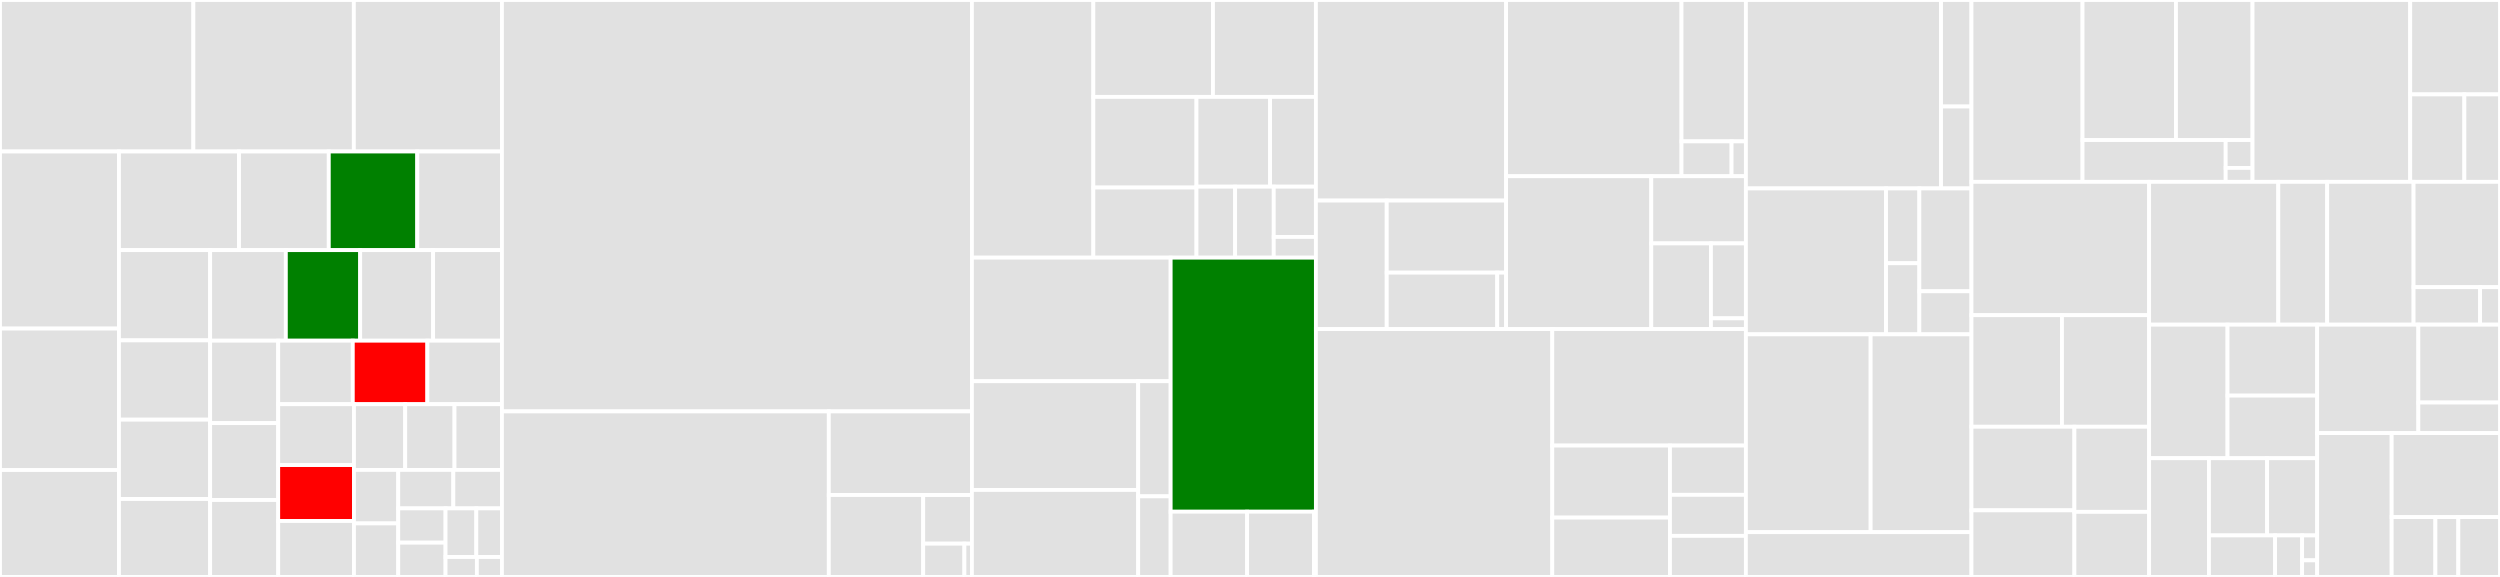 <svg baseProfile="full" width="650" height="150" viewBox="0 0 650 150" version="1.1"
xmlns="http://www.w3.org/2000/svg" xmlns:ev="http://www.w3.org/2001/xml-events"
xmlns:xlink="http://www.w3.org/1999/xlink">

<rect x="0" y="0" width="650" height="150" fill="#333333" stroke="none"/>

<style>rect.s{mask:url(#mask);}</style>
<defs>
  <pattern id="white" width="4" height="4" patternUnits="userSpaceOnUse" patternTransform="rotate(45)">
    <rect width="2" height="2" transform="translate(0,0)" fill="white"></rect>
  </pattern>
  <mask id="mask">
    <rect x="0" y="0" width="100%" height="100%" fill="url(#white)"></rect>
  </mask>
</defs>

<rect x="0" y="0" width="50.277" height="39.389" fill="#e1e1e1" stroke="white" stroke-width="1" class=" tooltipped" data-content="catalog/mvcc/cataloger_list_entries.go"><title>catalog/mvcc/cataloger_list_entries.go</title></rect>
<rect x="50.277" y="0" width="41.719" height="39.389" fill="#e1e1e1" stroke="white" stroke-width="1" class=" tooltipped" data-content="catalog/mvcc/db_diff_scanner.go"><title>catalog/mvcc/db_diff_scanner.go</title></rect>
<rect x="91.996" y="0" width="38.51" height="39.389" fill="#e1e1e1" stroke="white" stroke-width="1" class=" tooltipped" data-content="catalog/mvcc/cataloger_merge.go"><title>catalog/mvcc/cataloger_merge.go</title></rect>
<rect x="0" y="39.389" width="30.931" height="46.043" fill="#e1e1e1" stroke="white" stroke-width="1" class=" tooltipped" data-content="catalog/mvcc/cataloger_retention.go"><title>catalog/mvcc/cataloger_retention.go</title></rect>
<rect x="0" y="85.431" width="30.931" height="36.78" fill="#e1e1e1" stroke="white" stroke-width="1" class=" tooltipped" data-content="catalog/mvcc/cataloger.go"><title>catalog/mvcc/cataloger.go</title></rect>
<rect x="0" y="122.211" width="30.931" height="27.789" fill="#e1e1e1" stroke="white" stroke-width="1" class=" tooltipped" data-content="catalog/mvcc/cataloger_export.go"><title>catalog/mvcc/cataloger_export.go</title></rect>
<rect x="30.931" y="39.389" width="31.22" height="25.643" fill="#e1e1e1" stroke="white" stroke-width="1" class=" tooltipped" data-content="catalog/mvcc/db_branch_scanner.go"><title>catalog/mvcc/db_branch_scanner.go</title></rect>
<rect x="62.151" y="39.389" width="23.333" height="25.643" fill="#e1e1e1" stroke="white" stroke-width="1" class=" tooltipped" data-content="catalog/mvcc/db_batch_entry_read.go"><title>catalog/mvcc/db_batch_entry_read.go</title></rect>
<rect x="85.484" y="39.389" width="23.004" height="25.643" fill="green" stroke="white" stroke-width="1" class=" tooltipped" data-content="catalog/mvcc/cataloger_commit.go"><title>catalog/mvcc/cataloger_commit.go</title></rect>
<rect x="108.488" y="39.389" width="22.018" height="25.643" fill="#e1e1e1" stroke="white" stroke-width="1" class=" tooltipped" data-content="catalog/mvcc/views.go"><title>catalog/mvcc/views.go</title></rect>
<rect x="30.931" y="65.032" width="23.703" height="23.464" fill="#e1e1e1" stroke="white" stroke-width="1" class=" tooltipped" data-content="catalog/mvcc/db.go"><title>catalog/mvcc/db.go</title></rect>
<rect x="30.931" y="88.496" width="23.703" height="20.62" fill="#e1e1e1" stroke="white" stroke-width="1" class=" tooltipped" data-content="catalog/mvcc/ref.go"><title>catalog/mvcc/ref.go</title></rect>
<rect x="30.931" y="109.116" width="23.703" height="20.62" fill="#e1e1e1" stroke="white" stroke-width="1" class=" tooltipped" data-content="catalog/mvcc/db_lineage_scanner.go"><title>catalog/mvcc/db_lineage_scanner.go</title></rect>
<rect x="30.931" y="129.736" width="23.703" height="20.264" fill="#e1e1e1" stroke="white" stroke-width="1" class=" tooltipped" data-content="catalog/mvcc/cataloger_get_entry.go"><title>catalog/mvcc/cataloger_get_entry.go</title></rect>
<rect x="54.635" y="65.032" width="19.683" height="23.547" fill="#e1e1e1" stroke="white" stroke-width="1" class=" tooltipped" data-content="catalog/mvcc/cataloger_diff.go"><title>catalog/mvcc/cataloger_diff.go</title></rect>
<rect x="74.318" y="65.032" width="19.326" height="23.547" fill="green" stroke="white" stroke-width="1" class=" tooltipped" data-content="catalog/mvcc/cataloger_create_repository.go"><title>catalog/mvcc/cataloger_create_repository.go</title></rect>
<rect x="93.644" y="65.032" width="18.968" height="23.547" fill="#e1e1e1" stroke="white" stroke-width="1" class=" tooltipped" data-content="catalog/mvcc/cataloger_create_branch.go"><title>catalog/mvcc/cataloger_create_branch.go</title></rect>
<rect x="112.612" y="65.032" width="17.894" height="23.547" fill="#e1e1e1" stroke="white" stroke-width="1" class=" tooltipped" data-content="catalog/mvcc/cataloger_list_commits.go"><title>catalog/mvcc/cataloger_list_commits.go</title></rect>
<rect x="54.635" y="88.578" width="17.699" height="21.426" fill="#e1e1e1" stroke="white" stroke-width="1" class=" tooltipped" data-content="catalog/mvcc/cataloger_get_commit.go"><title>catalog/mvcc/cataloger_get_commit.go</title></rect>
<rect x="54.635" y="110.005" width="17.699" height="19.998" fill="#e1e1e1" stroke="white" stroke-width="1" class=" tooltipped" data-content="catalog/mvcc/cataloger_delete_entry.go"><title>catalog/mvcc/cataloger_delete_entry.go</title></rect>
<rect x="54.635" y="130.002" width="17.699" height="19.998" fill="#e1e1e1" stroke="white" stroke-width="1" class=" tooltipped" data-content="catalog/mvcc/cataloger_create_entries.go"><title>catalog/mvcc/cataloger_create_entries.go</title></rect>
<rect x="72.333" y="88.578" width="19.391" height="16.514" fill="#e1e1e1" stroke="white" stroke-width="1" class=" tooltipped" data-content="catalog/mvcc/db_read_entry.go"><title>catalog/mvcc/db_read_entry.go</title></rect>
<rect x="91.724" y="88.578" width="19.391" height="16.514" fill="red" stroke="white" stroke-width="1" class=" tooltipped" data-content="catalog/mvcc/cataloger_create_entry.go"><title>catalog/mvcc/cataloger_create_entry.go</title></rect>
<rect x="111.115" y="88.578" width="19.391" height="16.514" fill="#e1e1e1" stroke="white" stroke-width="1" class=" tooltipped" data-content="catalog/mvcc/cataloger_rollback_commit.go"><title>catalog/mvcc/cataloger_rollback_commit.go</title></rect>
<rect x="72.333" y="105.093" width="19.704" height="15.824" fill="#e1e1e1" stroke="white" stroke-width="1" class=" tooltipped" data-content="catalog/mvcc/cataloger_diff_uncommitted.go"><title>catalog/mvcc/cataloger_diff_uncommitted.go</title></rect>
<rect x="72.333" y="120.917" width="19.704" height="14.541" fill="red" stroke="white" stroke-width="1" class=" tooltipped" data-content="catalog/mvcc/validate.go"><title>catalog/mvcc/validate.go</title></rect>
<rect x="72.333" y="135.459" width="19.704" height="14.541" fill="#e1e1e1" stroke="white" stroke-width="1" class=" tooltipped" data-content="catalog/mvcc/cataloger_delete_branch.go"><title>catalog/mvcc/cataloger_delete_branch.go</title></rect>
<rect x="92.037" y="105.093" width="13.316" height="17.087" fill="#e1e1e1" stroke="white" stroke-width="1" class=" tooltipped" data-content="catalog/mvcc/cache.go"><title>catalog/mvcc/cache.go</title></rect>
<rect x="105.353" y="105.093" width="12.823" height="17.087" fill="#e1e1e1" stroke="white" stroke-width="1" class=" tooltipped" data-content="catalog/mvcc/cataloger_cache.go"><title>catalog/mvcc/cataloger_cache.go</title></rect>
<rect x="118.176" y="105.093" width="12.33" height="17.087" fill="#e1e1e1" stroke="white" stroke-width="1" class=" tooltipped" data-content="catalog/mvcc/cataloger_list_branches.go"><title>catalog/mvcc/cataloger_list_branches.go</title></rect>
<rect x="92.037" y="122.179" width="11.51" height="13.91" fill="#e1e1e1" stroke="white" stroke-width="1" class=" tooltipped" data-content="catalog/mvcc/cataloger_reset_entry.go"><title>catalog/mvcc/cataloger_reset_entry.go</title></rect>
<rect x="92.037" y="136.09" width="11.51" height="13.91" fill="#e1e1e1" stroke="white" stroke-width="1" class=" tooltipped" data-content="catalog/mvcc/cataloger_get_branch_reference.go"><title>catalog/mvcc/cataloger_get_branch_reference.go</title></rect>
<rect x="103.547" y="122.179" width="14.322" height="10.003" fill="#e1e1e1" stroke="white" stroke-width="1" class=" tooltipped" data-content="catalog/mvcc/cataloger_list_repositories.go"><title>catalog/mvcc/cataloger_list_repositories.go</title></rect>
<rect x="117.869" y="122.179" width="12.637" height="10.003" fill="#e1e1e1" stroke="white" stroke-width="1" class=" tooltipped" data-content="catalog/mvcc/cataloger_is_branch_exists.go"><title>catalog/mvcc/cataloger_is_branch_exists.go</title></rect>
<rect x="103.547" y="132.182" width="12.297" height="8.909" fill="#e1e1e1" stroke="white" stroke-width="1" class=" tooltipped" data-content="catalog/mvcc/cataloger_reset_entries.go"><title>catalog/mvcc/cataloger_reset_entries.go</title></rect>
<rect x="103.547" y="141.091" width="12.297" height="8.909" fill="#e1e1e1" stroke="white" stroke-width="1" class=" tooltipped" data-content="catalog/mvcc/cataloger_delete_repository.go"><title>catalog/mvcc/cataloger_delete_repository.go</title></rect>
<rect x="115.844" y="132.182" width="7.997" height="12.645" fill="#e1e1e1" stroke="white" stroke-width="1" class=" tooltipped" data-content="catalog/mvcc/cataloger_reset_branch.go"><title>catalog/mvcc/cataloger_reset_branch.go</title></rect>
<rect x="123.841" y="132.182" width="6.664" height="12.645" fill="#e1e1e1" stroke="white" stroke-width="1" class=" tooltipped" data-content="catalog/mvcc/cataloger_get_repository.go"><title>catalog/mvcc/cataloger_get_repository.go</title></rect>
<rect x="115.844" y="144.827" width="8.145" height="5.173" fill="#e1e1e1" stroke="white" stroke-width="1" class=" tooltipped" data-content="catalog/mvcc/db_scanner.go"><title>catalog/mvcc/db_scanner.go</title></rect>
<rect x="123.989" y="144.827" width="6.516" height="5.173" fill="#e1e1e1" stroke="white" stroke-width="1" class=" tooltipped" data-content="catalog/mvcc/model.go"><title>catalog/mvcc/model.go</title></rect>
<rect x="130.506" y="0" width="122.191" height="106.966" fill="#e1e1e1" stroke="white" stroke-width="1" class=" tooltipped" data-content="api/api_controller.go"><title>api/api_controller.go</title></rect>
<rect x="130.506" y="106.966" width="84.985" height="43.034" fill="#e1e1e1" stroke="white" stroke-width="1" class=" tooltipped" data-content="api/client.go"><title>api/client.go</title></rect>
<rect x="215.491" y="106.966" width="37.206" height="21.744" fill="#e1e1e1" stroke="white" stroke-width="1" class=" tooltipped" data-content="api/handler.go"><title>api/handler.go</title></rect>
<rect x="215.491" y="128.709" width="24.54" height="21.291" fill="#e1e1e1" stroke="white" stroke-width="1" class=" tooltipped" data-content="api/ui.go"><title>api/ui.go</title></rect>
<rect x="240.031" y="128.709" width="12.666" height="12.641" fill="#e1e1e1" stroke="white" stroke-width="1" class=" tooltipped" data-content="api/transform.go"><title>api/transform.go</title></rect>
<rect x="240.031" y="141.351" width="10.717" height="8.649" fill="#e1e1e1" stroke="white" stroke-width="1" class=" tooltipped" data-content="api/authorization.go"><title>api/authorization.go</title></rect>
<rect x="250.748" y="141.351" width="1.949" height="8.649" fill="#e1e1e1" stroke="white" stroke-width="1" class=" tooltipped" data-content="api/errors.go"><title>api/errors.go</title></rect>
<rect x="252.697" y="0" width="31.574" height="66.991" fill="#e1e1e1" stroke="white" stroke-width="1" class=" tooltipped" data-content="gateway/operations/listobjects.go"><title>gateway/operations/listobjects.go</title></rect>
<rect x="284.27" y="0" width="31.106" height="25.195" fill="#e1e1e1" stroke="white" stroke-width="1" class=" tooltipped" data-content="gateway/operations/putobject.go"><title>gateway/operations/putobject.go</title></rect>
<rect x="315.377" y="0" width="26.758" height="25.195" fill="#e1e1e1" stroke="white" stroke-width="1" class=" tooltipped" data-content="gateway/operations/postobject.go"><title>gateway/operations/postobject.go</title></rect>
<rect x="284.27" y="25.195" width="26.815" height="23.57" fill="#e1e1e1" stroke="white" stroke-width="1" class=" tooltipped" data-content="gateway/operations/base.go"><title>gateway/operations/base.go</title></rect>
<rect x="284.27" y="48.764" width="26.815" height="18.227" fill="#e1e1e1" stroke="white" stroke-width="1" class=" tooltipped" data-content="gateway/operations/getobject.go"><title>gateway/operations/getobject.go</title></rect>
<rect x="311.086" y="25.195" width="19.135" height="23.341" fill="#e1e1e1" stroke="white" stroke-width="1" class=" tooltipped" data-content="gateway/operations/deleteobjects.go"><title>gateway/operations/deleteobjects.go</title></rect>
<rect x="330.221" y="25.195" width="11.914" height="23.341" fill="#e1e1e1" stroke="white" stroke-width="1" class=" tooltipped" data-content="gateway/operations/deleteobject.go"><title>gateway/operations/deleteobject.go</title></rect>
<rect x="311.086" y="48.536" width="10.045" height="18.456" fill="#e1e1e1" stroke="white" stroke-width="1" class=" tooltipped" data-content="gateway/operations/headobject.go"><title>gateway/operations/headobject.go</title></rect>
<rect x="321.131" y="48.536" width="10.045" height="18.456" fill="#e1e1e1" stroke="white" stroke-width="1" class=" tooltipped" data-content="gateway/operations/operation_utils.go"><title>gateway/operations/operation_utils.go</title></rect>
<rect x="331.176" y="48.536" width="10.959" height="13.073" fill="#e1e1e1" stroke="white" stroke-width="1" class=" tooltipped" data-content="gateway/operations/listbuckets.go"><title>gateway/operations/listbuckets.go</title></rect>
<rect x="331.176" y="61.608" width="10.959" height="5.383" fill="#e1e1e1" stroke="white" stroke-width="1" class=" tooltipped" data-content="gateway/operations/headbucket.go"><title>gateway/operations/headbucket.go</title></rect>
<rect x="252.697" y="66.991" width="51.673" height="32.127" fill="#e1e1e1" stroke="white" stroke-width="1" class=" tooltipped" data-content="gateway/sig/v4.go"><title>gateway/sig/v4.go</title></rect>
<rect x="252.697" y="99.118" width="43.227" height="28.268" fill="#e1e1e1" stroke="white" stroke-width="1" class=" tooltipped" data-content="gateway/sig/v4_streaming_reader.go"><title>gateway/sig/v4_streaming_reader.go</title></rect>
<rect x="252.697" y="127.386" width="43.227" height="22.614" fill="#e1e1e1" stroke="white" stroke-width="1" class=" tooltipped" data-content="gateway/sig/v2.go"><title>gateway/sig/v2.go</title></rect>
<rect x="295.923" y="99.118" width="8.447" height="29.93" fill="#e1e1e1" stroke="white" stroke-width="1" class=" tooltipped" data-content="gateway/sig/sig.go"><title>gateway/sig/sig.go</title></rect>
<rect x="295.923" y="129.049" width="8.447" height="20.951" fill="#e1e1e1" stroke="white" stroke-width="1" class=" tooltipped" data-content="gateway/sig/sha_256_reader.go"><title>gateway/sig/sha_256_reader.go</title></rect>
<rect x="304.37" y="66.991" width="37.765" height="66.05" fill="green" stroke="white" stroke-width="1" class=" tooltipped" data-content="gateway/handler.go"><title>gateway/handler.go</title></rect>
<rect x="304.37" y="133.041" width="19.876" height="16.959" fill="#e1e1e1" stroke="white" stroke-width="1" class=" tooltipped" data-content="gateway/http/range.go"><title>gateway/http/range.go</title></rect>
<rect x="324.246" y="133.041" width="17.392" height="16.959" fill="#e1e1e1" stroke="white" stroke-width="1" class=" tooltipped" data-content="gateway/multiparts/tracker.go"><title>gateway/multiparts/tracker.go</title></rect>
<rect x="341.638" y="133.041" width="0.497" height="16.959" fill="#e1e1e1" stroke="white" stroke-width="1" class=" tooltipped" data-content="gateway/serde/types.go"><title>gateway/serde/types.go</title></rect>
<rect x="342.135" y="0" width="49.447" height="52.15" fill="#e1e1e1" stroke="white" stroke-width="1" class=" tooltipped" data-content="block/s3/adapter.go"><title>block/s3/adapter.go</title></rect>
<rect x="342.135" y="52.15" width="18.417" height="33.403" fill="#e1e1e1" stroke="white" stroke-width="1" class=" tooltipped" data-content="block/s3/stream.go"><title>block/s3/stream.go</title></rect>
<rect x="360.551" y="52.15" width="31.031" height="18.738" fill="#e1e1e1" stroke="white" stroke-width="1" class=" tooltipped" data-content="block/s3/inventory_iterator.go"><title>block/s3/inventory_iterator.go</title></rect>
<rect x="360.551" y="70.888" width="28.732" height="14.665" fill="#e1e1e1" stroke="white" stroke-width="1" class=" tooltipped" data-content="block/s3/inventory.go"><title>block/s3/inventory.go</title></rect>
<rect x="389.283" y="70.888" width="2.299" height="14.665" fill="#e1e1e1" stroke="white" stroke-width="1" class=" tooltipped" data-content="block/s3/stats.go"><title>block/s3/stats.go</title></rect>
<rect x="391.582" y="0" width="45.613" height="45.817" fill="#e1e1e1" stroke="white" stroke-width="1" class=" tooltipped" data-content="block/gs/adapter.go"><title>block/gs/adapter.go</title></rect>
<rect x="437.195" y="0" width="16.737" height="36.755" fill="#e1e1e1" stroke="white" stroke-width="1" class=" tooltipped" data-content="block/gs/stream.go"><title>block/gs/stream.go</title></rect>
<rect x="437.195" y="36.755" width="13.018" height="9.063" fill="#e1e1e1" stroke="white" stroke-width="1" class=" tooltipped" data-content="block/gs/compose.go"><title>block/gs/compose.go</title></rect>
<rect x="450.213" y="36.755" width="3.719" height="9.063" fill="#e1e1e1" stroke="white" stroke-width="1" class=" tooltipped" data-content="block/gs/stats.go"><title>block/gs/stats.go</title></rect>
<rect x="391.582" y="45.817" width="37.75" height="39.735" fill="#e1e1e1" stroke="white" stroke-width="1" class=" tooltipped" data-content="block/local/adapter.go"><title>block/local/adapter.go</title></rect>
<rect x="429.332" y="45.817" width="24.601" height="17.47" fill="#e1e1e1" stroke="white" stroke-width="1" class=" tooltipped" data-content="block/path.go"><title>block/path.go</title></rect>
<rect x="429.332" y="63.287" width="15.518" height="22.266" fill="#e1e1e1" stroke="white" stroke-width="1" class=" tooltipped" data-content="block/namespace.go"><title>block/namespace.go</title></rect>
<rect x="444.849" y="63.287" width="9.083" height="19.482" fill="#e1e1e1" stroke="white" stroke-width="1" class=" tooltipped" data-content="block/hashing_reader.go"><title>block/hashing_reader.go</title></rect>
<rect x="444.849" y="82.77" width="9.083" height="2.783" fill="#e1e1e1" stroke="white" stroke-width="1" class=" tooltipped" data-content="block/adapter.go"><title>block/adapter.go</title></rect>
<rect x="342.135" y="85.553" width="61.456" height="64.447" fill="#e1e1e1" stroke="white" stroke-width="1" class=" tooltipped" data-content="auth/service.go"><title>auth/service.go</title></rect>
<rect x="403.591" y="85.553" width="50.342" height="30.299" fill="#e1e1e1" stroke="white" stroke-width="1" class=" tooltipped" data-content="auth/setup.go"><title>auth/setup.go</title></rect>
<rect x="403.591" y="115.851" width="30.6" height="18.727" fill="#e1e1e1" stroke="white" stroke-width="1" class=" tooltipped" data-content="auth/metadata.go"><title>auth/metadata.go</title></rect>
<rect x="403.591" y="134.578" width="30.6" height="15.422" fill="#e1e1e1" stroke="white" stroke-width="1" class=" tooltipped" data-content="auth/arn.go"><title>auth/arn.go</title></rect>
<rect x="434.191" y="115.851" width="19.742" height="12.806" fill="#e1e1e1" stroke="white" stroke-width="1" class=" tooltipped" data-content="auth/crypt/encryption.go"><title>auth/crypt/encryption.go</title></rect>
<rect x="434.191" y="128.657" width="19.742" height="10.671" fill="#e1e1e1" stroke="white" stroke-width="1" class=" tooltipped" data-content="auth/cache.go"><title>auth/cache.go</title></rect>
<rect x="434.191" y="139.329" width="19.742" height="10.671" fill="#e1e1e1" stroke="white" stroke-width="1" class=" tooltipped" data-content="auth/compat.go"><title>auth/compat.go</title></rect>
<rect x="453.933" y="0" width="50.74" height="48.994" fill="#e1e1e1" stroke="white" stroke-width="1" class=" tooltipped" data-content="metastore/glue/ms_client.go"><title>metastore/glue/ms_client.go</title></rect>
<rect x="504.672" y="0" width="7.912" height="27.692" fill="#e1e1e1" stroke="white" stroke-width="1" class=" tooltipped" data-content="metastore/glue/partition_collection.go"><title>metastore/glue/partition_collection.go</title></rect>
<rect x="504.672" y="27.692" width="7.912" height="21.302" fill="#e1e1e1" stroke="white" stroke-width="1" class=" tooltipped" data-content="metastore/glue/column_collection.go"><title>metastore/glue/column_collection.go</title></rect>
<rect x="453.933" y="48.994" width="36.435" height="37.931" fill="#e1e1e1" stroke="white" stroke-width="1" class=" tooltipped" data-content="metastore/hive/ms_client.go"><title>metastore/hive/ms_client.go</title></rect>
<rect x="490.368" y="48.994" width="8.664" height="19.452" fill="#e1e1e1" stroke="white" stroke-width="1" class=" tooltipped" data-content="metastore/hive/partition_collection.go"><title>metastore/hive/partition_collection.go</title></rect>
<rect x="490.368" y="68.446" width="8.664" height="18.479" fill="#e1e1e1" stroke="white" stroke-width="1" class=" tooltipped" data-content="metastore/hive/fs_collection.go"><title>metastore/hive/fs_collection.go</title></rect>
<rect x="499.032" y="48.994" width="13.552" height="26.738" fill="#e1e1e1" stroke="white" stroke-width="1" class=" tooltipped" data-content="metastore/diff.go"><title>metastore/diff.go</title></rect>
<rect x="499.032" y="75.733" width="13.552" height="11.193" fill="#e1e1e1" stroke="white" stroke-width="1" class=" tooltipped" data-content="metastore/metastore_utils.go"><title>metastore/metastore_utils.go</title></rect>
<rect x="453.933" y="86.925" width="32.439" height="51.437" fill="#e1e1e1" stroke="white" stroke-width="1" class=" tooltipped" data-content="export/export_handler.go"><title>export/export_handler.go</title></rect>
<rect x="486.371" y="86.925" width="26.213" height="51.437" fill="#e1e1e1" stroke="white" stroke-width="1" class=" tooltipped" data-content="export/tasks_generator.go"><title>export/tasks_generator.go</title></rect>
<rect x="453.933" y="138.362" width="58.652" height="11.638" fill="#e1e1e1" stroke="white" stroke-width="1" class=" tooltipped" data-content="export/export.go"><title>export/export.go</title></rect>
<rect x="512.584" y="0" width="28.873" height="47.281" fill="#e1e1e1" stroke="white" stroke-width="1" class=" tooltipped" data-content="db/database.go"><title>db/database.go</title></rect>
<rect x="541.458" y="0" width="24.299" height="36.414" fill="#e1e1e1" stroke="white" stroke-width="1" class=" tooltipped" data-content="db/migration.go"><title>db/migration.go</title></rect>
<rect x="565.757" y="0" width="19.902" height="36.414" fill="#e1e1e1" stroke="white" stroke-width="1" class=" tooltipped" data-content="db/tx.go"><title>db/tx.go</title></rect>
<rect x="541.458" y="36.414" width="37.222" height="10.867" fill="#e1e1e1" stroke="white" stroke-width="1" class=" tooltipped" data-content="db/connect.go"><title>db/connect.go</title></rect>
<rect x="578.68" y="36.414" width="6.979" height="7.245" fill="#e1e1e1" stroke="white" stroke-width="1" class=" tooltipped" data-content="db/pg.go"><title>db/pg.go</title></rect>
<rect x="578.68" y="43.659" width="6.979" height="3.622" fill="#e1e1e1" stroke="white" stroke-width="1" class=" tooltipped" data-content="db/helpers.go"><title>db/helpers.go</title></rect>
<rect x="585.659" y="0" width="40.993" height="47.281" fill="#e1e1e1" stroke="white" stroke-width="1" class=" tooltipped" data-content="retention/expiry.go"><title>retention/expiry.go</title></rect>
<rect x="626.652" y="0" width="23.348" height="24.543" fill="#e1e1e1" stroke="white" stroke-width="1" class=" tooltipped" data-content="retention/parser.go"><title>retention/parser.go</title></rect>
<rect x="626.652" y="24.543" width="14.083" height="22.738" fill="#e1e1e1" stroke="white" stroke-width="1" class=" tooltipped" data-content="retention/service.go"><title>retention/service.go</title></rect>
<rect x="640.735" y="24.543" width="9.265" height="22.738" fill="#e1e1e1" stroke="white" stroke-width="1" class=" tooltipped" data-content="retention/map_error.go"><title>retention/map_error.go</title></rect>
<rect x="512.584" y="47.281" width="46.188" height="34.665" fill="#e1e1e1" stroke="white" stroke-width="1" class=" tooltipped" data-content="parade/ddl.go"><title>parade/ddl.go</title></rect>
<rect x="512.584" y="81.947" width="23.53" height="29.009" fill="#e1e1e1" stroke="white" stroke-width="1" class=" tooltipped" data-content="parade/parade.go"><title>parade/parade.go</title></rect>
<rect x="536.114" y="81.947" width="22.658" height="29.009" fill="#e1e1e1" stroke="white" stroke-width="1" class=" tooltipped" data-content="parade/action_manager.go"><title>parade/action_manager.go</title></rect>
<rect x="512.584" y="110.956" width="26.763" height="21.726" fill="#e1e1e1" stroke="white" stroke-width="1" class=" tooltipped" data-content="cloud/aws/s3inventory/orc_utils.go"><title>cloud/aws/s3inventory/orc_utils.go</title></rect>
<rect x="512.584" y="132.682" width="26.763" height="17.318" fill="#e1e1e1" stroke="white" stroke-width="1" class=" tooltipped" data-content="cloud/aws/s3inventory/parquet_reader.go"><title>cloud/aws/s3inventory/parquet_reader.go</title></rect>
<rect x="539.347" y="110.956" width="19.425" height="22.125" fill="#e1e1e1" stroke="white" stroke-width="1" class=" tooltipped" data-content="cloud/aws/s3inventory/orc_reader.go"><title>cloud/aws/s3inventory/orc_reader.go</title></rect>
<rect x="539.347" y="133.081" width="19.425" height="16.919" fill="#e1e1e1" stroke="white" stroke-width="1" class=" tooltipped" data-content="cloud/aws/s3inventory/reader.go"><title>cloud/aws/s3inventory/reader.go</title></rect>
<rect x="558.772" y="47.281" width="33.586" height="37.134" fill="#e1e1e1" stroke="white" stroke-width="1" class=" tooltipped" data-content="config/config.go"><title>config/config.go</title></rect>
<rect x="592.359" y="47.281" width="12.708" height="37.134" fill="#e1e1e1" stroke="white" stroke-width="1" class=" tooltipped" data-content="config/logger.go"><title>config/logger.go</title></rect>
<rect x="605.067" y="47.281" width="22.467" height="37.134" fill="#e1e1e1" stroke="white" stroke-width="1" class=" tooltipped" data-content="loadtest/loader.go"><title>loadtest/loader.go</title></rect>
<rect x="627.533" y="47.281" width="22.467" height="27.382" fill="#e1e1e1" stroke="white" stroke-width="1" class=" tooltipped" data-content="loadtest/target_generator.go"><title>loadtest/target_generator.go</title></rect>
<rect x="627.533" y="74.663" width="17.282" height="9.752" fill="#e1e1e1" stroke="white" stroke-width="1" class=" tooltipped" data-content="loadtest/scenario.go"><title>loadtest/scenario.go</title></rect>
<rect x="644.815" y="74.663" width="5.185" height="9.752" fill="#e1e1e1" stroke="white" stroke-width="1" class=" tooltipped" data-content="loadtest/safe_buffer.go"><title>loadtest/safe_buffer.go</title></rect>
<rect x="558.772" y="84.415" width="20.387" height="34.721" fill="#e1e1e1" stroke="white" stroke-width="1" class=" tooltipped" data-content="onboard/catalog_actions.go"><title>onboard/catalog_actions.go</title></rect>
<rect x="579.159" y="84.415" width="23.299" height="18.446" fill="#e1e1e1" stroke="white" stroke-width="1" class=" tooltipped" data-content="onboard/import.go"><title>onboard/import.go</title></rect>
<rect x="579.159" y="102.861" width="23.299" height="16.276" fill="#e1e1e1" stroke="white" stroke-width="1" class=" tooltipped" data-content="onboard/inventory.go"><title>onboard/inventory.go</title></rect>
<rect x="558.772" y="119.137" width="15.563" height="30.863" fill="#e1e1e1" stroke="white" stroke-width="1" class=" tooltipped" data-content="httputil/tracing.go"><title>httputil/tracing.go</title></rect>
<rect x="574.336" y="119.137" width="15.111" height="20.076" fill="#e1e1e1" stroke="white" stroke-width="1" class=" tooltipped" data-content="httputil/logging.go"><title>httputil/logging.go</title></rect>
<rect x="589.447" y="119.137" width="13.012" height="20.076" fill="#e1e1e1" stroke="white" stroke-width="1" class=" tooltipped" data-content="httputil/server.go"><title>httputil/server.go</title></rect>
<rect x="574.336" y="139.213" width="17.186" height="10.787" fill="#e1e1e1" stroke="white" stroke-width="1" class=" tooltipped" data-content="httputil/endpoints.go"><title>httputil/endpoints.go</title></rect>
<rect x="591.522" y="139.213" width="7.031" height="10.787" fill="#e1e1e1" stroke="white" stroke-width="1" class=" tooltipped" data-content="httputil/scheme.go"><title>httputil/scheme.go</title></rect>
<rect x="598.553" y="139.213" width="3.906" height="6.472" fill="#e1e1e1" stroke="white" stroke-width="1" class=" tooltipped" data-content="httputil/metrics.go"><title>httputil/metrics.go</title></rect>
<rect x="598.553" y="145.685" width="3.906" height="4.315" fill="#e1e1e1" stroke="white" stroke-width="1" class=" tooltipped" data-content="httputil/formats.go"><title>httputil/formats.go</title></rect>
<rect x="602.459" y="84.415" width="26.312" height="28.184" fill="#e1e1e1" stroke="white" stroke-width="1" class=" tooltipped" data-content="stats/collector.go"><title>stats/collector.go</title></rect>
<rect x="628.771" y="84.415" width="21.229" height="20.245" fill="#e1e1e1" stroke="white" stroke-width="1" class=" tooltipped" data-content="stats/sender.go"><title>stats/sender.go</title></rect>
<rect x="628.771" y="104.66" width="21.229" height="7.939" fill="#e1e1e1" stroke="white" stroke-width="1" class=" tooltipped" data-content="stats/metadata.go"><title>stats/metadata.go</title></rect>
<rect x="602.459" y="112.599" width="19.377" height="37.401" fill="#e1e1e1" stroke="white" stroke-width="1" class=" tooltipped" data-content="diagnostics/collector.go"><title>diagnostics/collector.go</title></rect>
<rect x="621.836" y="112.599" width="28.164" height="21.842" fill="#e1e1e1" stroke="white" stroke-width="1" class=" tooltipped" data-content="uri/parser.go"><title>uri/parser.go</title></rect>
<rect x="621.836" y="134.441" width="11.374" height="15.559" fill="#e1e1e1" stroke="white" stroke-width="1" class=" tooltipped" data-content="cache/cache.go"><title>cache/cache.go</title></rect>
<rect x="633.21" y="134.441" width="5.958" height="15.559" fill="#e1e1e1" stroke="white" stroke-width="1" class=" tooltipped" data-content="cache/lock.go"><title>cache/lock.go</title></rect>
<rect x="639.168" y="134.441" width="10.832" height="15.559" fill="#e1e1e1" stroke="white" stroke-width="1" class=" tooltipped" data-content="fileutil/writer_reader.go"><title>fileutil/writer_reader.go</title></rect>
</svg>